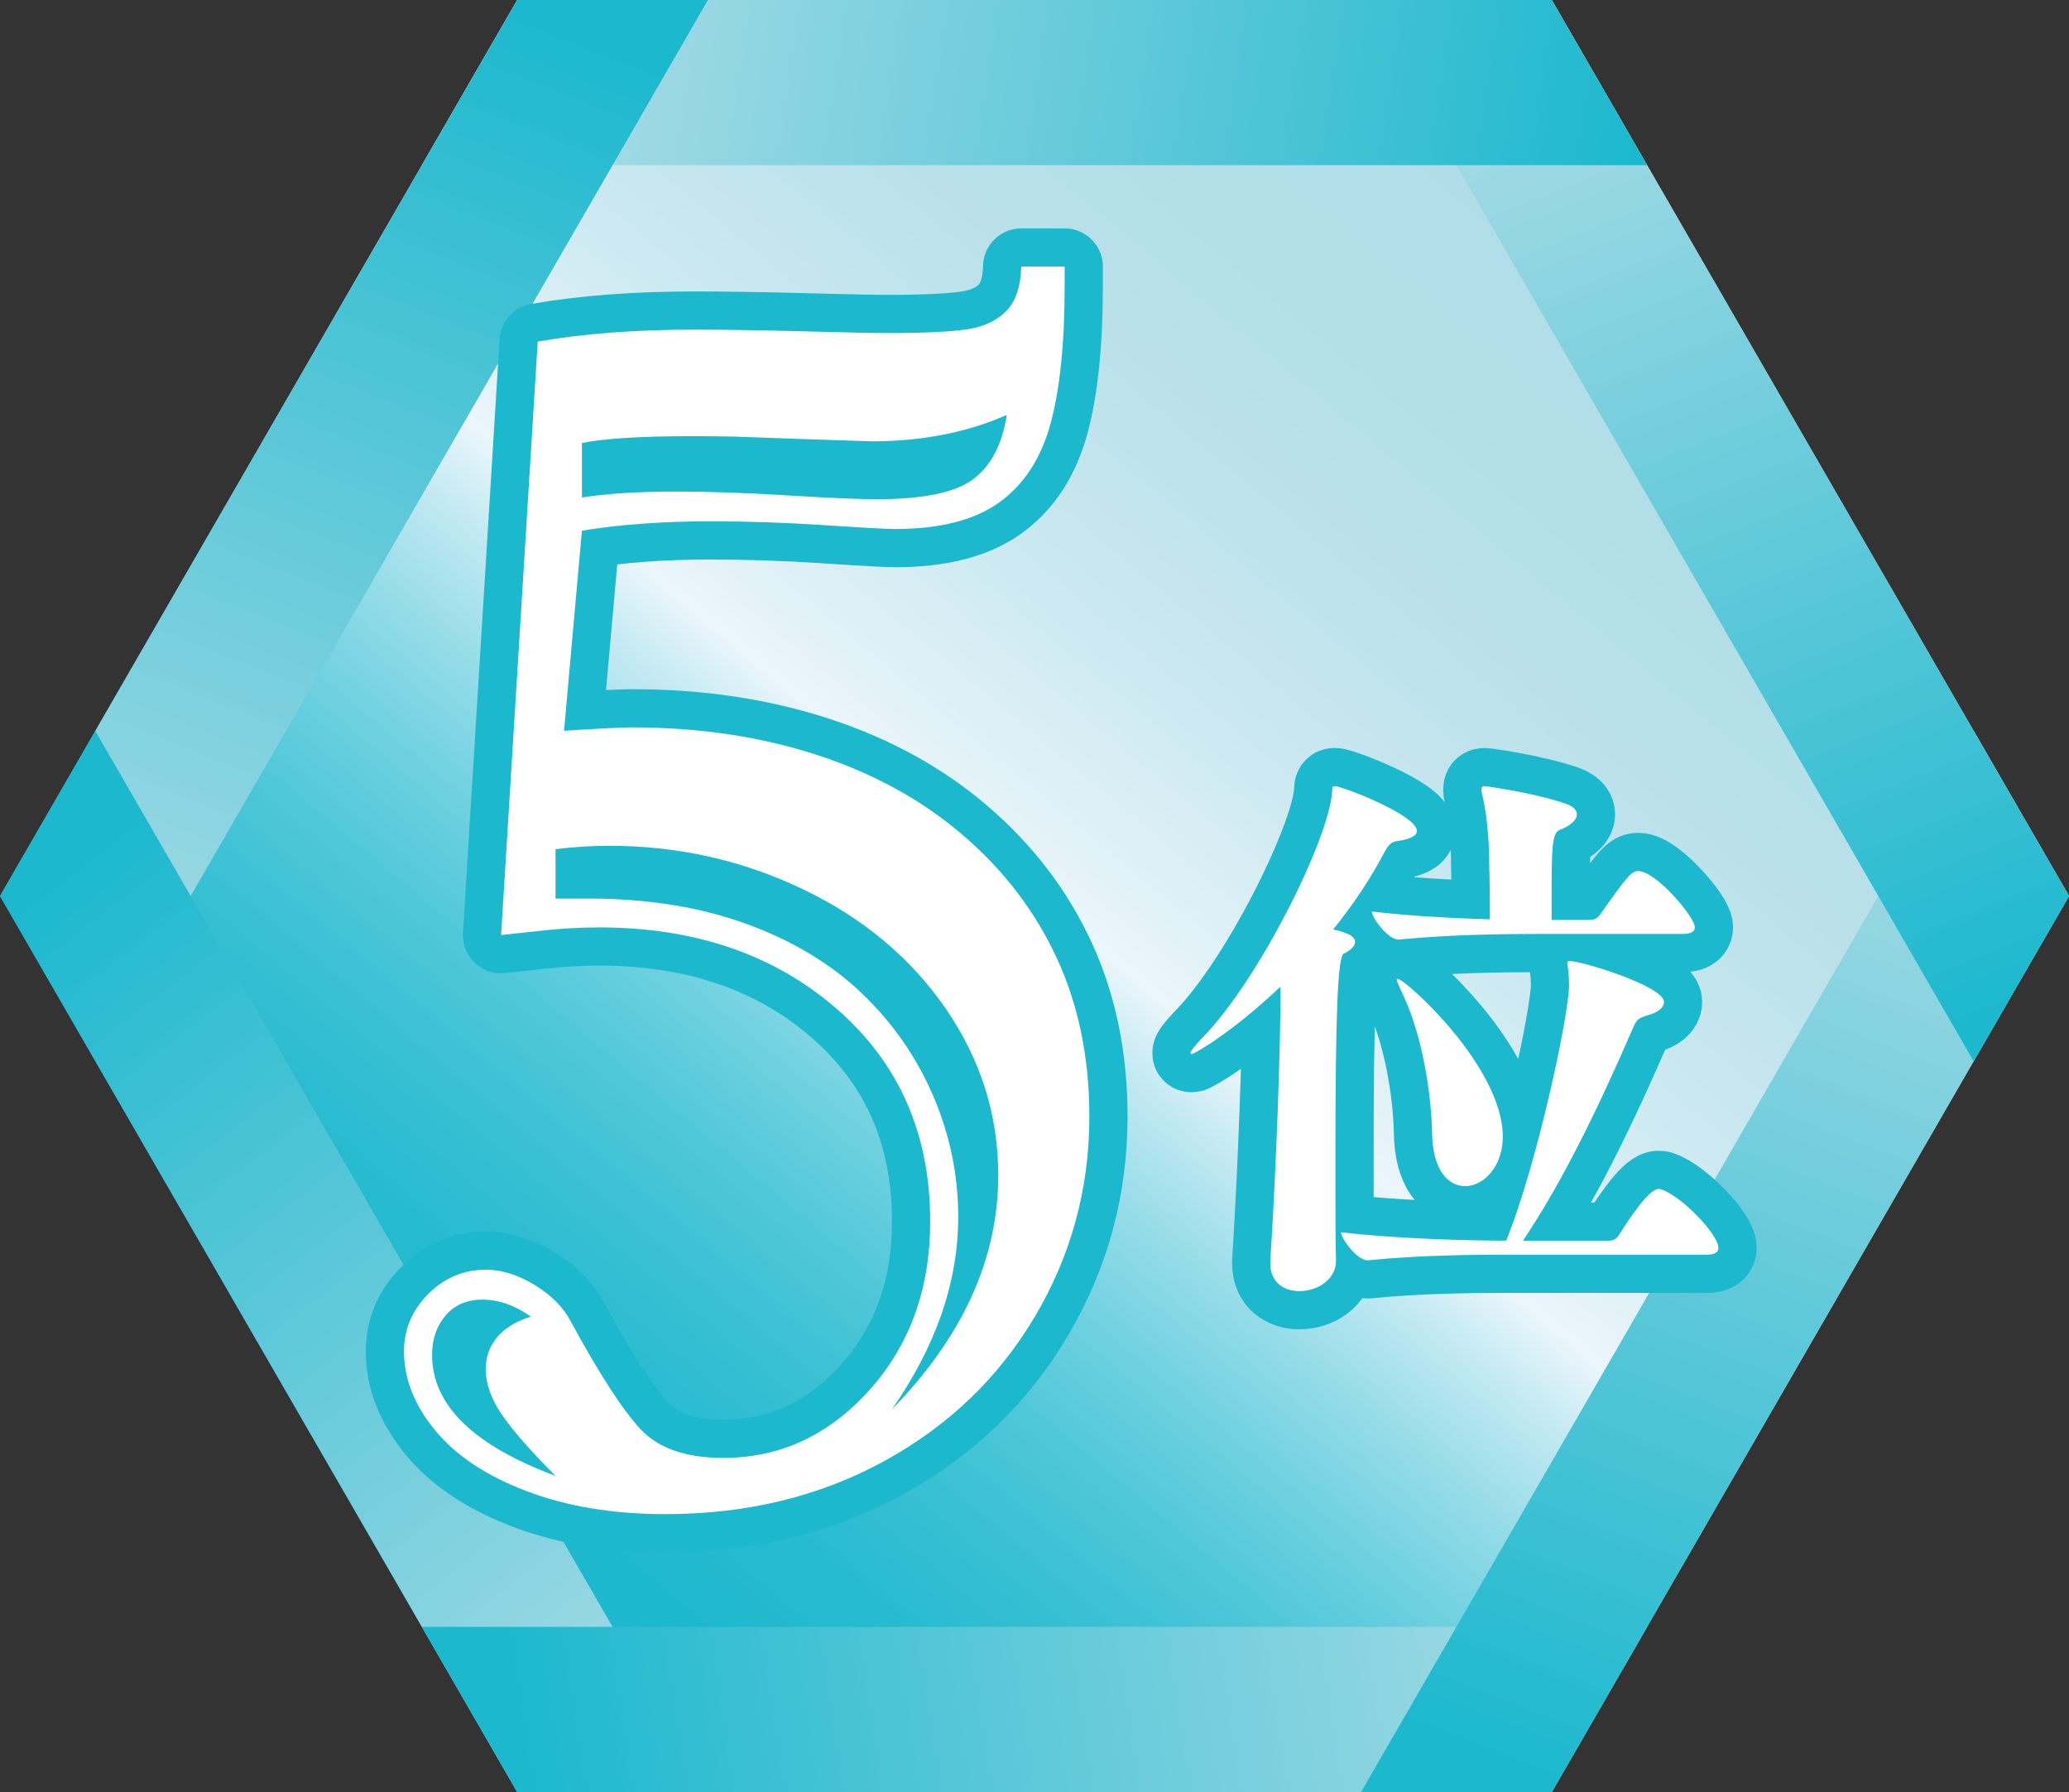 <?xml version="1.0" encoding="UTF-8"?><svg id="_レイヤー_2" xmlns="http://www.w3.org/2000/svg" xmlns:xlink="http://www.w3.org/1999/xlink" viewBox="0 0 72.685 62.947"><rect x="0" y="0" width="72.685" height="62.947" fill="#333333" stroke="none"/><defs><linearGradient id="_名称未設定グラデーション_416" x1="57.63" y1="5.982" x2="15.155" y2="56.845" gradientUnits="userSpaceOnUse"><stop offset="0" stop-color="#afdde7"/><stop offset=".148" stop-color="#b2dee8"/><stop offset=".267" stop-color="#bce2eb"/><stop offset=".375" stop-color="#cde9f1"/><stop offset=".478" stop-color="#e4f3f8"/><stop offset=".5" stop-color="#ebf6fb"/><stop offset=".544" stop-color="#c1e9f2"/><stop offset=".599" stop-color="#95dce8"/><stop offset=".656" stop-color="#6fd1e0"/><stop offset=".714" stop-color="#50c8d9"/><stop offset=".776" stop-color="#39c0d4"/><stop offset=".841" stop-color="#28bbd0"/><stop offset=".912" stop-color="#1eb8ce"/><stop offset="1" stop-color="#1bb8ce"/></linearGradient><linearGradient id="_名称未設定グラデーション_408" x1="24.904" y1="62.555" x2=".788" y2="31.446" gradientUnits="userSpaceOnUse"><stop offset="0" stop-color="#afdde7"/><stop offset="1" stop-color="#1bb8ce"/></linearGradient><linearGradient id="_名称未設定グラデーション_408-2" x1="57.827" y1="56.597" x2="18.158" y2="62.505" xlink:href="#_名称未設定グラデーション_408"/><linearGradient id="_名称未設定グラデーション_408-3" x1="68.79" y1="25.33" x2="54.201" y2="62.708" xlink:href="#_名称未設定グラデーション_408"/><linearGradient id="_名称未設定グラデーション_408-4" x1="54.078" y1=".264" x2="68.503" y2="36.426" xlink:href="#_名称未設定グラデーション_408"/><linearGradient id="_名称未設定グラデーション_408-5" x1="18.127" y1=".48" x2="57.676" y2="6.268" xlink:href="#_名称未設定グラデーション_408"/><linearGradient id="_名称未設定グラデーション_408-6" x1="4.27" y1="37.758" x2="18.98" y2=".5" xlink:href="#_名称未設定グラデーション_408"/></defs><g id="_レイヤー_4"><polygon points="18.171 62.947 0 31.473 18.171 0 54.514 0 72.685 31.473 54.514 62.947 18.171 62.947" style="fill:url(#_名称未設定グラデーション_416); stroke-width:0px;"/><polygon points="3.349 25.672 24.87 62.947 18.171 62.947 0 31.473 3.349 25.672" style="fill:url(#_名称未設定グラデーション_408); stroke-width:0px;"/><polygon points="18.171 62.947 54.514 62.947 57.863 57.146 14.822 57.146 18.171 62.947" style="fill:url(#_名称未設定グラデーション_408-2); stroke-width:0px;"/><polygon points="69.335 25.672 47.815 62.947 54.514 62.947 72.685 31.473 69.335 25.672" style="fill:url(#_名称未設定グラデーション_408-3); stroke-width:0px;"/><polygon points="69.335 37.275 47.815 0 54.514 0 72.685 31.473 69.335 37.275" style="fill:url(#_名称未設定グラデーション_408-4); stroke-width:0px;"/><polygon points="18.171 0 54.514 0 57.863 5.801 14.822 5.801 18.171 0" style="fill:url(#_名称未設定グラデーション_408-5); stroke-width:0px;"/><polygon points="24.87 0 18.171 0 3.349 25.672 6.699 31.473 24.87 0" style="fill:url(#_名称未設定グラデーション_408-6); stroke-width:0px;"/><path d="m37.402,9.37v.688c0,1.994-.165,3.6-.494,4.815s-.927,2.139-1.794,2.767-2.089.942-3.664.942c-.299,0-1.127-.045-2.482-.135-1.356-.09-2.692-.135-4.008-.135-1.675,0-3.181.109-4.517.329l-.628,7.028c1.236-.079,2.034-.119,2.393-.119,2.353,0,4.521.324,6.506.972,1.983.648,3.693,1.59,5.129,2.826s2.532,2.677,3.29,4.322c.758,1.645,1.137,3.494,1.137,5.548,0,2.532-.639,4.875-1.914,7.028-1.276,2.154-3.046,3.849-5.31,5.085-2.263,1.236-4.82,1.854-7.671,1.854-1.835,0-3.46-.27-4.876-.808s-2.487-1.251-3.215-2.139c-.729-.887-1.092-1.81-1.092-2.767,0-.777.284-1.45.853-2.019s1.241-.853,2.019-.853c.559,0,1.132.18,1.72.538.588.359,1.012.788,1.271,1.286.997,1.835,1.81,3.091,2.438,3.769.628.679,1.601,1.018,2.916,1.018,1.994,0,3.704-.793,5.13-2.378,1.425-1.586,2.139-3.564,2.139-5.938,0-3.07-1.098-5.558-3.29-7.462-2.194-1.904-4.976-2.856-8.345-2.856-.618,0-1.257.035-1.914.104-.658.07-1.167.125-1.525.165l1.286-20.847c1.595-.279,3.439-.419,5.533-.419,1.036,0,2.312.02,3.828.06,1.515.04,2.482.06,2.901.06,1.315,0,2.263-.045,2.841-.135.578-.089,1.032-.304,1.361-.643s.503-.857.523-1.556h1.525Zm-18.753,36.878c-.559-.398-1.127-.598-1.705-.598-.538,0-.968.185-1.286.554-.319.369-.479.832-.479,1.391,0,1.755,1.445,3.17,4.337,4.247-.878-.878-1.506-1.596-1.885-2.153-.379-.559-.568-1.087-.568-1.586,0-.438.135-.817.404-1.136.269-.319.662-.559,1.182-.719Zm.867-16.42v1.735h1.166c2.054,0,3.893.294,5.519.882,1.625.589,2.98,1.401,4.067,2.438,1.087,1.037,1.924,2.238,2.513,3.604.588,1.366.882,2.786.882,4.262,0,2.273-.777,4.526-2.333,6.76,2.492-2.553,3.739-5.294,3.739-8.226,0-2.113-.613-4.062-1.84-5.847s-2.901-3.186-5.024-4.202c-2.124-1.018-4.393-1.525-6.805-1.525-.618,0-1.246.04-1.884.119Zm.927-14.267v1.914c.897-.139,1.994-.209,3.29-.209,1.156,0,2.468.045,3.934.135,1.465.09,2.507.135,3.125.135,1.635,0,2.767-.234,3.395-.703s1.021-1.222,1.182-2.259c-1.396.619-2.981.928-4.756.928-.538-.02-1.137-.04-1.794-.06-.658-.02-1.241-.04-1.75-.061-.509-.02-.933-.034-1.271-.045-.339-.01-.837-.015-1.495-.015-1.774,0-3.061.08-3.858.239Z" style="fill:#1bb8ce; stroke:#1bb8ce; stroke-linecap:round; stroke-linejoin:round; stroke-width:2.683px;"/><path d="m49.775,29.196c0,.178-.296.296-.729.354-.158.021-.276.139-.395.355-.514.986-1.145,1.914-1.815,2.742.178.04.315.079.414.118.237.079.355.197.355.316,0,.138-.139.296-.395.414-.218.099-.296,2.131-.296,7.28,0,1.578,0,2.92.02,3.492v.02c0,.671-.671,1.065-1.282,1.065-.533,0-1.026-.296-1.026-.967v-.099c.118-1.775.315-5.741.355-8.839v-.789c-1.657,1.578-3.019,2.367-3.117,2.367-.04,0-.04-.02-.04-.039,0-.06.118-.217.395-.513,1.993-2.013,4.459-6.984,4.577-8.642.021-.139-.02-.218.099-.218.237,0,2.881,1.007,2.881,1.579Zm10.595,14.639c0,.119-.079.237-.414.237h-7.063c-1.164,0-3.098.02-4.834.197h-.02c-.354,0-.927-.75-.927-.986,1.973.236,4.577.296,5.8.296,1.086-2.664,2.21-7.951,2.21-8.978,0-.256-.02-.453-.039-.611-.02-.079-.02-.138-.02-.158,0-.059.02-.078.059-.078.454,0,3.334.888,3.334,1.439,0,.197-.197.375-.592.474-.315.099-.374.158-.493.435-1.223,2.821-2.466,5.386-3.867,7.478h3.039c.138,0,.256-.079.315-.178.868-1.381,1.243-1.638,1.4-1.638.04,0,.079,0,.119.02.729.257,1.992,1.579,1.992,2.052Zm-.828-11.266c0,.119-.079.237-.435.237h-5.09c-1.164,0-3.117.02-4.873.197h-.021c-.354,0-.927-.75-.927-.986,1.302.157,2.86.236,4.143.276v-.435c0-.631-.02-1.381-.02-1.381,0-.513-.02-1.618-.256-2.604-.021-.06-.021-.099-.021-.138,0-.099.04-.119.119-.119.059,0,1.657.218,2.781.593.316.099.454.236.454.395,0,.197-.217.395-.611.552-.276.099-.276.77-.276,2.407v.75h1.361c.138,0,.276-.079.335-.178.967-1.381,1.125-1.539,1.342-1.539.632,0,1.993,1.618,1.993,1.973Zm-6.748,7.359c0,1.046-.671,1.736-1.321,1.736-.593,0-1.145-.553-1.164-1.874-.021-1.322-.336-3.374-.987-4.774-.138-.316-.256-.533-.256-.612,0-.02.02-.02.039-.02.257,0,3.689,3.078,3.689,5.544Z" style="fill:#1bb8ce; stroke:#1bb8ce; stroke-linecap:round; stroke-linejoin:round; stroke-width:2.683px;"/><path d="m37.402,9.37v.688c0,1.994-.165,3.6-.494,4.815s-.927,2.139-1.794,2.767-2.089.942-3.664.942c-.299,0-1.127-.045-2.482-.135-1.356-.09-2.692-.135-4.008-.135-1.675,0-3.181.109-4.517.329l-.628,7.028c1.236-.079,2.034-.119,2.393-.119,2.353,0,4.521.324,6.506.972,1.983.648,3.693,1.59,5.129,2.826s2.532,2.677,3.29,4.322c.758,1.645,1.137,3.494,1.137,5.548,0,2.532-.639,4.875-1.914,7.028-1.276,2.154-3.046,3.849-5.31,5.085-2.263,1.236-4.82,1.854-7.671,1.854-1.835,0-3.46-.27-4.876-.808s-2.487-1.251-3.215-2.139c-.729-.887-1.092-1.81-1.092-2.767,0-.777.284-1.45.853-2.019s1.241-.853,2.019-.853c.559,0,1.132.18,1.72.538.588.359,1.012.788,1.271,1.286.997,1.835,1.81,3.091,2.438,3.769.628.679,1.601,1.018,2.916,1.018,1.994,0,3.704-.793,5.13-2.378,1.425-1.586,2.139-3.564,2.139-5.938,0-3.07-1.098-5.558-3.29-7.462-2.194-1.904-4.976-2.856-8.345-2.856-.618,0-1.257.035-1.914.104-.658.07-1.167.125-1.525.165l1.286-20.847c1.595-.279,3.439-.419,5.533-.419,1.036,0,2.312.02,3.828.06,1.515.04,2.482.06,2.901.06,1.315,0,2.263-.045,2.841-.135.578-.089,1.032-.304,1.361-.643s.503-.857.523-1.556h1.525Zm-18.753,36.878c-.559-.398-1.127-.598-1.705-.598-.538,0-.968.185-1.286.554-.319.369-.479.832-.479,1.391,0,1.755,1.445,3.17,4.337,4.247-.878-.878-1.506-1.596-1.885-2.153-.379-.559-.568-1.087-.568-1.586,0-.438.135-.817.404-1.136.269-.319.662-.559,1.182-.719Zm.867-16.42v1.735h1.166c2.054,0,3.893.294,5.519.882,1.625.589,2.98,1.401,4.067,2.438,1.087,1.037,1.924,2.238,2.513,3.604.588,1.366.882,2.786.882,4.262,0,2.273-.777,4.526-2.333,6.76,2.492-2.553,3.739-5.294,3.739-8.226,0-2.113-.613-4.062-1.84-5.847s-2.901-3.186-5.024-4.202c-2.124-1.018-4.393-1.525-6.805-1.525-.618,0-1.246.04-1.884.119Zm.927-14.267v1.914c.897-.139,1.994-.209,3.29-.209,1.156,0,2.468.045,3.934.135,1.465.09,2.507.135,3.125.135,1.635,0,2.767-.234,3.395-.703s1.021-1.222,1.182-2.259c-1.396.619-2.981.928-4.756.928-.538-.02-1.137-.04-1.794-.06-.658-.02-1.241-.04-1.75-.061-.509-.02-.933-.034-1.271-.045-.339-.01-.837-.015-1.495-.015-1.774,0-3.061.08-3.858.239Z" style="fill:#fff; stroke-width:0px;"/><path d="m49.775,29.196c0,.178-.296.296-.729.354-.158.021-.276.139-.395.355-.514.986-1.145,1.914-1.815,2.742.178.04.315.079.414.118.237.079.355.197.355.316,0,.138-.139.296-.395.414-.218.099-.296,2.131-.296,7.28,0,1.578,0,2.92.02,3.492v.02c0,.671-.671,1.065-1.282,1.065-.533,0-1.026-.296-1.026-.967v-.099c.118-1.775.315-5.741.355-8.839v-.789c-1.657,1.578-3.019,2.367-3.117,2.367-.04,0-.04-.02-.04-.039,0-.06.118-.217.395-.513,1.993-2.013,4.459-6.984,4.577-8.642.021-.139-.02-.218.099-.218.237,0,2.881,1.007,2.881,1.579Zm10.595,14.639c0,.119-.079.237-.414.237h-7.063c-1.164,0-3.098.02-4.834.197h-.02c-.354,0-.927-.75-.927-.986,1.973.236,4.577.296,5.8.296,1.086-2.664,2.21-7.951,2.21-8.978,0-.256-.02-.453-.039-.611-.02-.079-.02-.138-.02-.158,0-.059.02-.078.059-.078.454,0,3.334.888,3.334,1.439,0,.197-.197.375-.592.474-.315.099-.374.158-.493.435-1.223,2.821-2.466,5.386-3.867,7.478h3.039c.138,0,.256-.079.315-.178.868-1.381,1.243-1.638,1.4-1.638.04,0,.079,0,.119.02.729.257,1.992,1.579,1.992,2.052Zm-.828-11.266c0,.119-.079.237-.435.237h-5.09c-1.164,0-3.117.02-4.873.197h-.021c-.354,0-.927-.75-.927-.986,1.302.157,2.86.236,4.143.276v-.435c0-.631-.02-1.381-.02-1.381,0-.513-.02-1.618-.256-2.604-.021-.06-.021-.099-.021-.138,0-.099.04-.119.119-.119.059,0,1.657.218,2.781.593.316.099.454.236.454.395,0,.197-.217.395-.611.552-.276.099-.276.77-.276,2.407v.75h1.361c.138,0,.276-.079.335-.178.967-1.381,1.125-1.539,1.342-1.539.632,0,1.993,1.618,1.993,1.973Zm-6.748,7.359c0,1.046-.671,1.736-1.321,1.736-.593,0-1.145-.553-1.164-1.874-.021-1.322-.336-3.374-.987-4.774-.138-.316-.256-.533-.256-.612,0-.02.02-.02.039-.02.257,0,3.689,3.078,3.689,5.544Z" style="fill:#fff; stroke-width:0px;"/></g></svg>